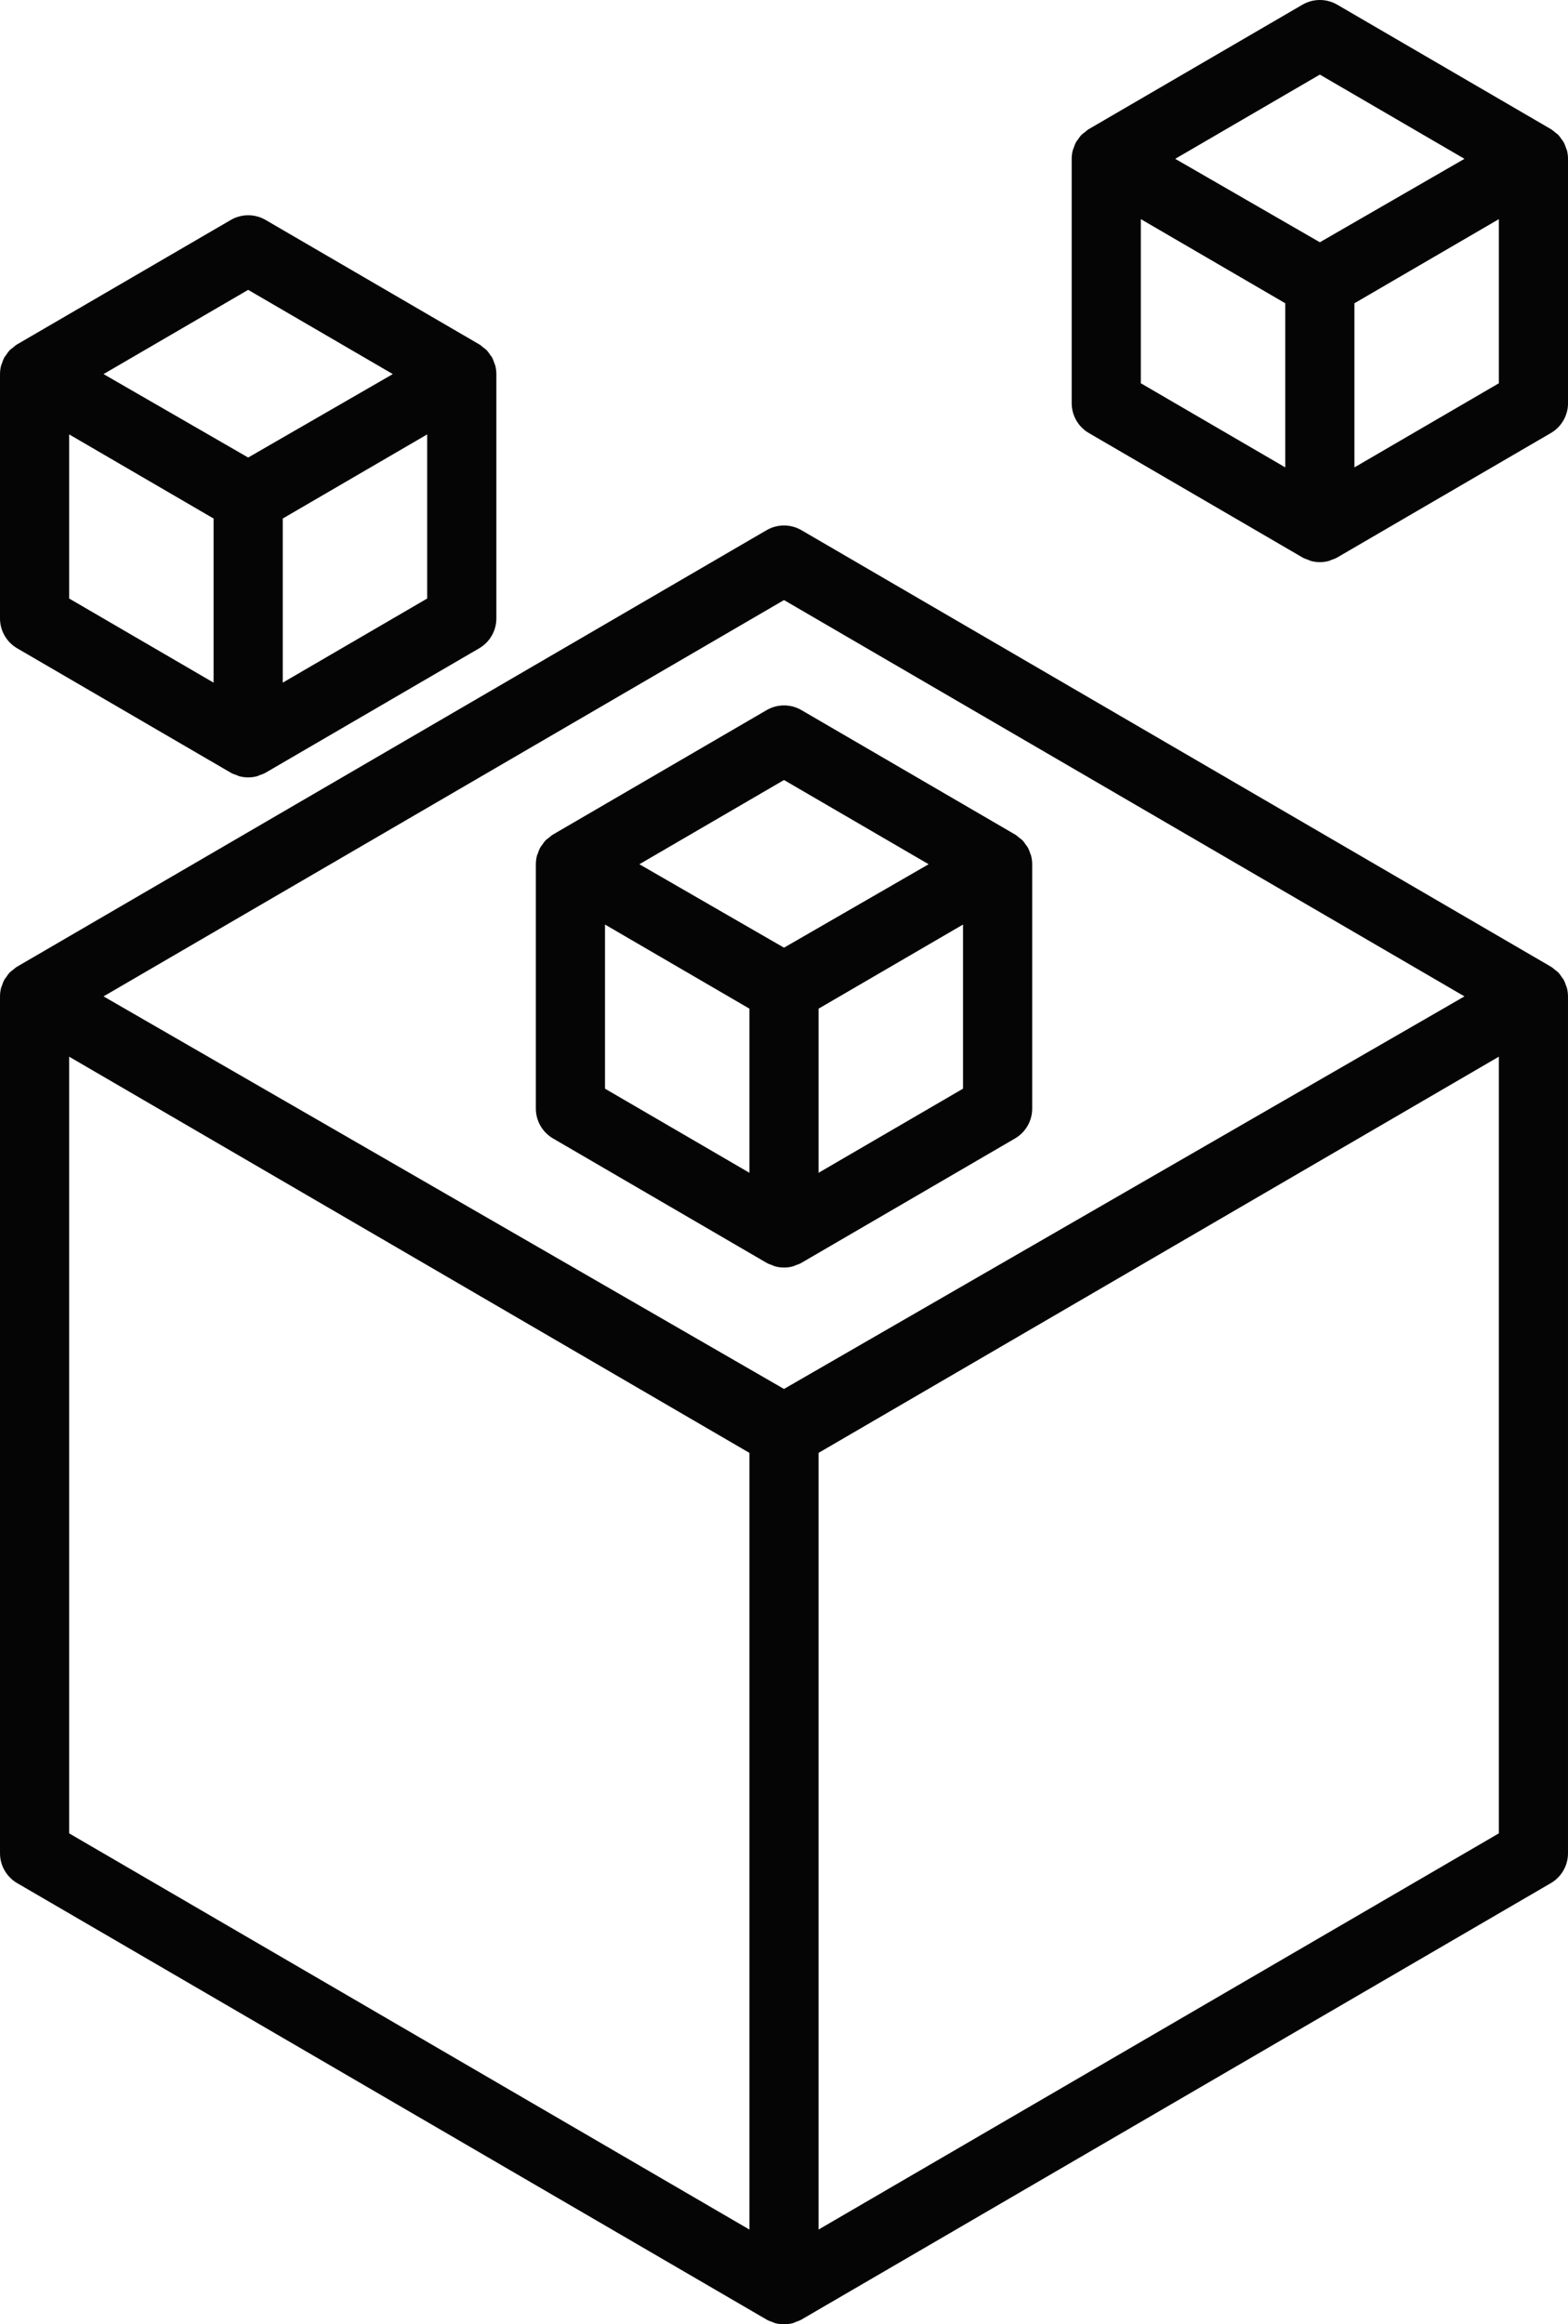 <svg viewBox="0 0 113.376 168" xmlns="http://www.w3.org/2000/svg" id="Layer_2"><defs><style>.cls-1{fill:#050506;stroke-width:0px;}</style></defs><g id="Final"><path d="M113.244,71.266c-.054-.168-.114-.334-.202-.486-.028-.049-.071-.087-.102-.134-.089-.132-.177-.265-.29-.379-.059-.059-.134-.101-.199-.154-.103-.085-.2-.177-.317-.245l-54.188-31.548c-.777-.452-1.738-.452-2.516,0L1.242,69.868c-.118.069-.214.161-.317.245-.065.053-.14.095-.199.154-.113.114-.201.247-.29.379-.031.047-.074.085-.102.134-.088.152-.148.318-.202.486-.013.038-.035.072-.046.111-.057.21-.086.428-.086.651v61.924c0,.89.473,1.713,1.242,2.16l54.188,31.548c.002.001.004.002.006.003.002.001.004.003.006.004.137.079.285.127.431.178.058.02.112.055.171.071.211.056.427.085.643.085.216,0,.432-.028.642-.084.077-.021.148-.064.223-.092.128-.048.26-.087.381-.157.002-.001.004-.003.006-.004.002-.001.004-.001.006-.003l54.188-31.548c.769-.447,1.242-1.27,1.242-2.16v-61.924c0-.223-.03-.442-.086-.651-.011-.039-.033-.072-.046-.111ZM56.688,43.373l49.202,28.645-49.202,28.375L7.486,72.018l49.202-28.645ZM5,76.377l49.188,28.637v56.138l-49.188-28.637v-56.138ZM59.188,161.151v-56.138l49.188-28.637v56.138l-49.188,28.637Z" class="cls-1"></path><path d="M1.242,46.859l15.444,8.992c.002.001.004.002.006.003.002.001.004.003.006.004.129.074.268.117.406.167.067.024.129.063.198.081.211.056.427.085.643.085s.432-.028.643-.085c.068-.018.131-.057.198-.081.137-.049.277-.093.406-.167.002-.001.004-.003.006-.004.002-.001.004-.001.006-.003l15.444-8.992c.769-.448,1.242-1.27,1.242-2.161v-17.649c0-.223-.03-.442-.086-.651-.011-.039-.033-.072-.046-.111-.054-.168-.114-.334-.202-.486-.028-.049-.071-.087-.102-.134-.089-.132-.177-.265-.29-.379-.059-.059-.134-.101-.199-.154-.103-.085-.2-.177-.317-.245l-15.444-8.991c-.777-.452-1.738-.452-2.516,0L1.242,24.889c-.118.069-.214.161-.317.245-.065.053-.14.095-.199.154-.113.114-.201.247-.29.379-.031.047-.074.085-.102.134-.088.152-.148.318-.202.486-.013.038-.035.072-.046.111-.057.21-.086.428-.086.651v17.649c0,.89.473,1.713,1.242,2.161ZM5,31.398l10.444,6.081v11.863l-10.444-6.081v-11.863ZM20.444,49.342v-11.863l10.444-6.081v11.863l-10.444,6.081ZM17.944,20.951l10.458,6.088-10.458,6.031-10.458-6.031,10.458-6.088Z" class="cls-1"></path><path d="M113.29,10.839c-.011-.039-.033-.072-.046-.111-.054-.168-.114-.334-.202-.486-.028-.049-.071-.087-.102-.134-.089-.132-.177-.265-.29-.379-.059-.059-.134-.101-.199-.154-.103-.085-.2-.177-.317-.245L96.691.339c-.777-.452-1.738-.452-2.516,0l-15.444,8.991c-.118.069-.214.161-.317.245-.065.053-.14.095-.199.154-.113.114-.201.247-.29.379-.031.047-.074.085-.102.134-.088.152-.148.318-.202.486-.013.038-.035.072-.046.111-.057.21-.086.428-.086.651v17.649c0,.89.473,1.713,1.242,2.161l15.444,8.992c.002.001.004.002.006.003.002.001.004.003.006.004.129.074.268.117.406.167.067.024.129.063.198.081.211.056.427.085.643.085s.432-.028.643-.085c.068-.018.131-.057.198-.081.137-.049.277-.093.406-.167.002-.001.004-.003.006-.004.002-.001.004-.001.006-.003l15.443-8.992c.769-.448,1.242-1.27,1.242-2.161V11.491c0-.223-.03-.442-.086-.651ZM95.433,5.392l10.457,6.088-10.457,6.031-10.458-6.031,10.458-6.088ZM82.489,15.839l10.444,6.081v11.863l-10.444-6.081v-11.863ZM97.933,33.783v-11.863l10.443-6.08v11.863l-10.443,6.08Z" class="cls-1"></path><path d="M38.877,61.715c-.013.038-.035.072-.046.111-.057.21-.086.428-.086.651v17.649c0,.89.473,1.713,1.242,2.161l15.443,8.991c.002.001.004.002.006.003.002.001.004.003.006.004.129.074.268.117.406.167.067.024.129.063.198.081.211.056.427.085.643.085s.432-.028.643-.085c.068-.018.131-.057.198-.081.137-.049.277-.093.406-.167.002-.001.004-.003.006-.004.002-.001.004-.001.006-.003l15.444-8.991c.769-.448,1.242-1.27,1.242-2.161v-17.649c0-.223-.03-.442-.086-.651-.011-.039-.033-.072-.046-.111-.054-.168-.114-.334-.202-.486-.028-.049-.071-.087-.102-.134-.089-.132-.177-.265-.29-.379-.059-.059-.134-.101-.199-.154-.103-.085-.2-.177-.317-.245l-15.444-8.991c-.777-.452-1.738-.452-2.516,0l-15.443,8.991c-.118.069-.214.161-.317.245-.065.053-.14.095-.199.154-.113.114-.201.247-.29.379-.031.047-.074.085-.102.134-.088.152-.148.318-.202.486ZM43.745,66.826l10.443,6.08v11.863l-10.443-6.08v-11.863ZM59.188,84.769v-11.863l10.444-6.08v11.863l-10.444,6.08ZM56.688,56.379l10.458,6.088-10.458,6.031-10.457-6.031,10.457-6.088Z" class="cls-1"></path></g></svg>